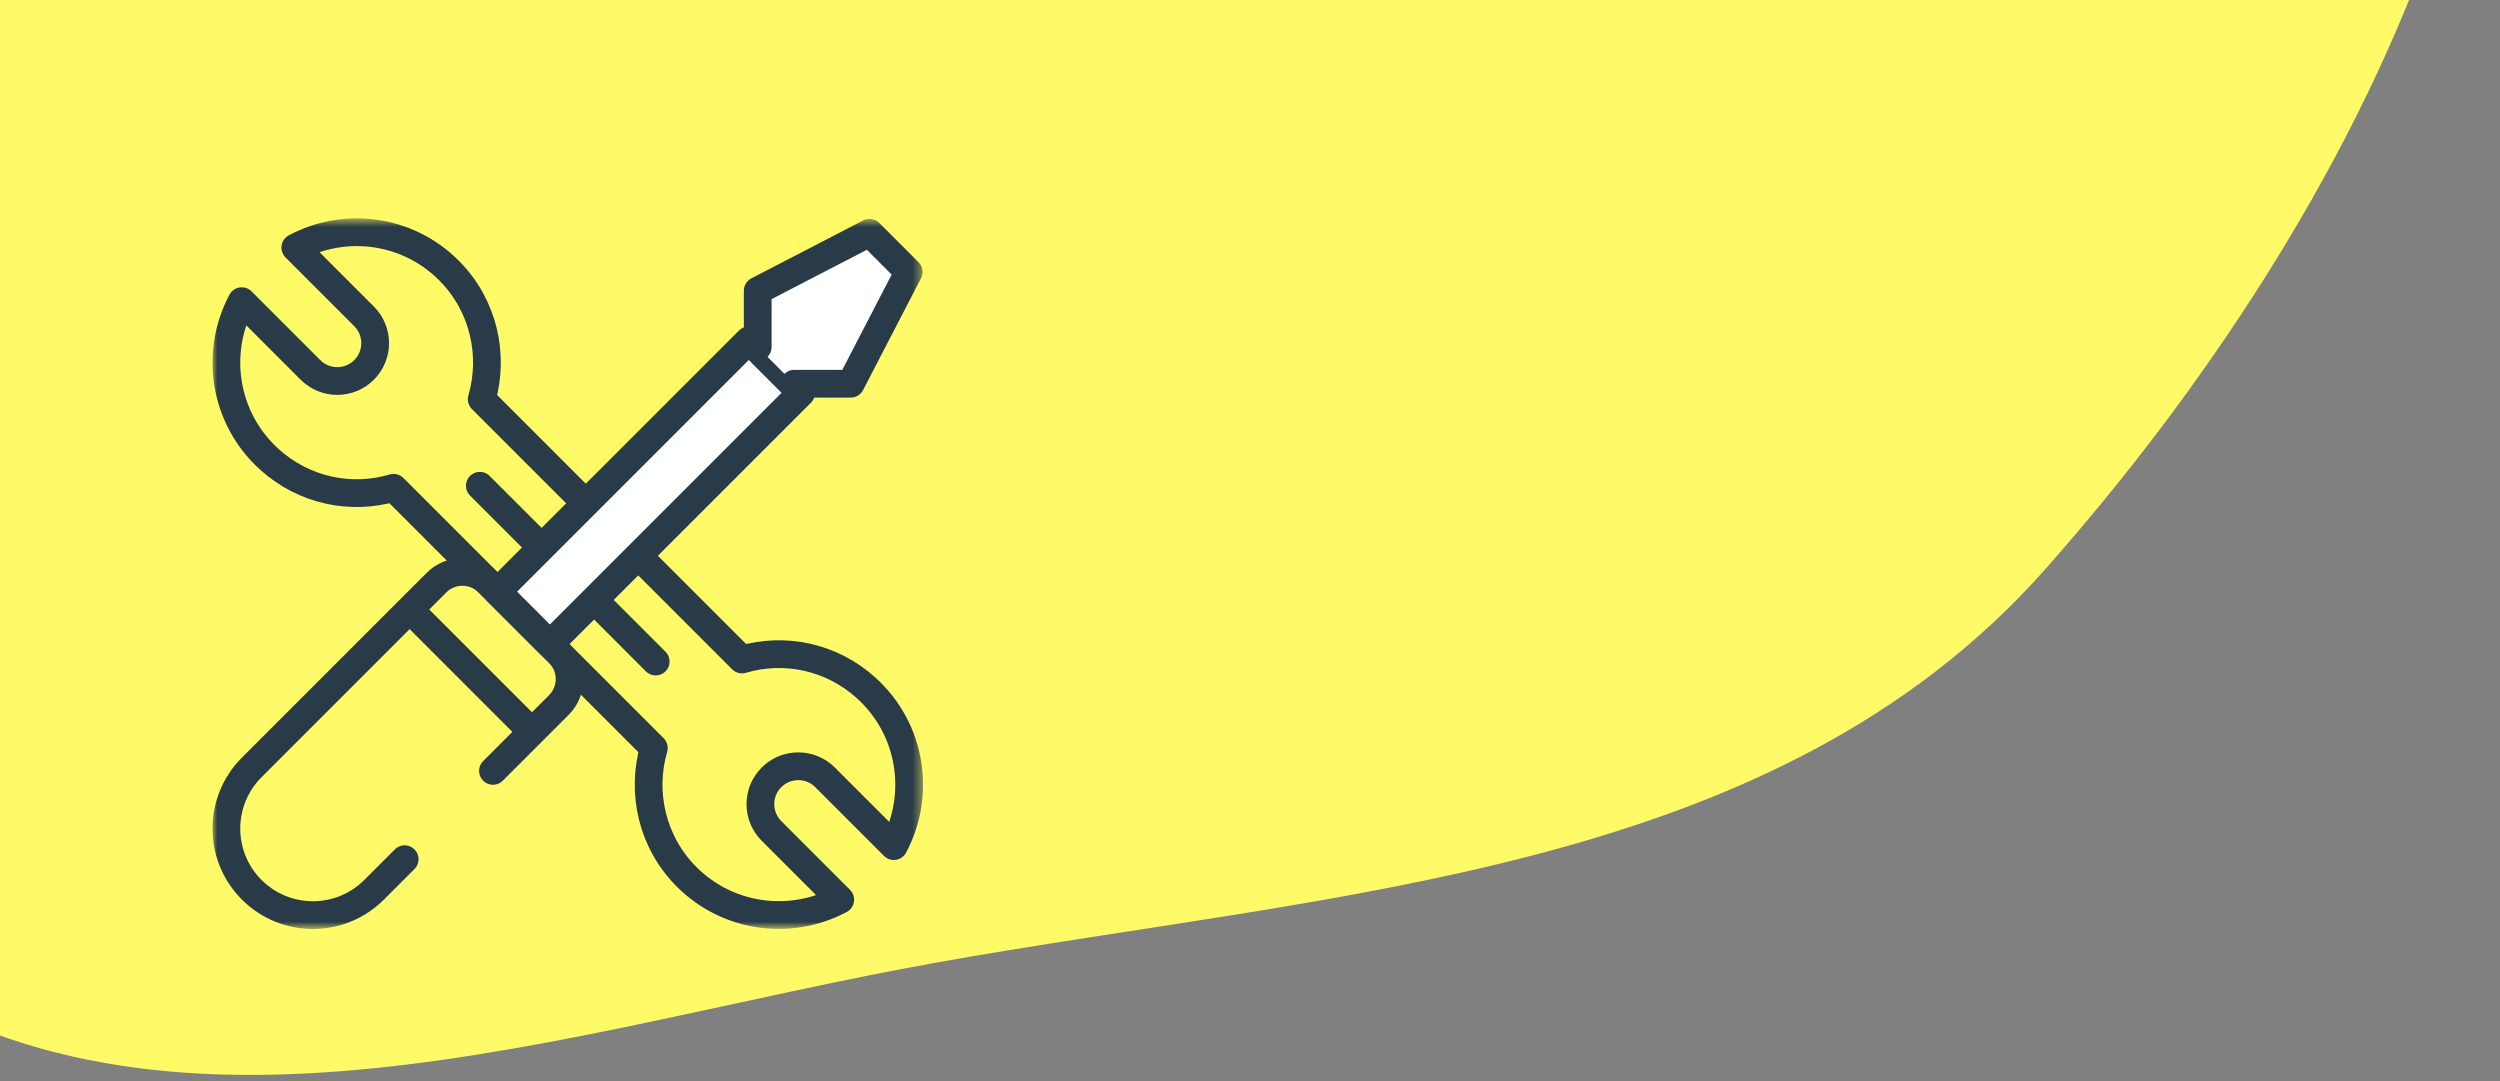 <?xml version="1.0" encoding="UTF-8"?>
<svg xmlns="http://www.w3.org/2000/svg" width="259" height="112" viewBox="0 0 259 112" fill="none">
  <rect x="0" y="0" width="259" height="112" fill="#808080" stroke="none"/>
  <path fill-rule="evenodd" clip-rule="evenodd" d="M-48.115 -3.502C-58.959 -42.34 -88.426 -78.699 -74.997 -116.722C-59.695 -160.049 -22.538 -202.574 23.306 -205.722C67.436 -208.753 88.024 -152.417 126.48 -130.56C167.803 -107.073 232.652 -118.978 252.172 -75.641C272.173 -31.237 244.167 22.551 211.863 58.999C183.783 90.681 138.366 92.293 96.698 99.779C58.748 106.598 16.819 122.071 -14.573 99.683C-45.183 77.851 -38.004 32.711 -48.115 -3.502Z" fill="#FFFA67"></path>
  <mask id="mask0_3_3444" style="mask-type:luminance" maskUnits="userSpaceOnUse" x="22" y="22" width="74" height="75">
    <path d="M22.008 22.625H95.62V96.238H22.008V22.625Z" fill="white"></path>
  </mask>
  <g mask="url(#mask0_3_3444)">
    <path d="M60.521 51.978L49.906 41.362C51.238 36.783 50.114 31.623 46.504 28.013C42.196 23.705 35.702 22.919 30.593 25.65L37.717 32.774C39.25 34.307 39.25 36.792 37.717 38.325C36.184 39.857 33.699 39.857 32.166 38.325L25.044 31.202C22.215 36.495 23.159 43.273 27.885 47.569C31.491 50.846 36.386 51.838 40.776 50.534L67.737 77.496C66.406 82.075 67.529 87.235 71.139 90.845C75.447 95.153 81.941 95.939 87.05 93.208L79.926 86.084C78.394 84.552 78.394 82.067 79.926 80.534C81.459 79.001 83.944 79.001 85.477 80.534L92.6 87.657C95.428 82.364 94.484 75.585 89.758 71.29C86.152 68.012 81.257 67.02 76.868 68.324L66.225 57.681" stroke="#293B48" stroke-width="2.875" stroke-miterlimit="10" stroke-linecap="round" stroke-linejoin="round"></path>
    <path d="M61.547 62.152L67.929 68.535" stroke="#293B48" stroke-width="2.875" stroke-miterlimit="10" stroke-linecap="round" stroke-linejoin="round"></path>
    <path d="M49.711 50.324L55.892 56.505" stroke="#293B48" stroke-width="2.875" stroke-miterlimit="10" stroke-linecap="round" stroke-linejoin="round"></path>
    <path d="M51.072 79.864L57.897 73.04C59.382 71.554 59.382 69.146 57.897 67.66L50.599 60.363C49.113 58.877 46.705 58.877 45.219 60.363L26.079 79.504C22.578 83.004 22.578 88.68 26.079 92.181C29.579 95.681 35.255 95.681 38.756 92.181L41.923 89.014" stroke="#293B48" stroke-width="2.875" stroke-miterlimit="10" stroke-linecap="round" stroke-linejoin="round"></path>
    <path d="M83.003 40.697L77.57 35.264L51.539 61.295L56.972 66.728L83.003 40.697Z" fill="white" stroke="#293B48" stroke-width="2.875" stroke-miterlimit="10" stroke-linecap="round" stroke-linejoin="round"></path>
    <path d="M42.719 63.426L54.83 75.538" stroke="#293B48" stroke-width="2.875" stroke-miterlimit="10" stroke-linecap="round" stroke-linejoin="round"></path>
    <path d="M82.281 39.753H88.139L94.135 28.175L90.079 24.118L78.5 30.114V35.947" fill="white"></path>
    <path d="M82.281 39.753H88.139L94.135 28.175L90.079 24.118L78.5 30.114V35.947" stroke="#293B48" stroke-width="2.875" stroke-miterlimit="10" stroke-linecap="round" stroke-linejoin="round"></path>
  </g>
</svg>

